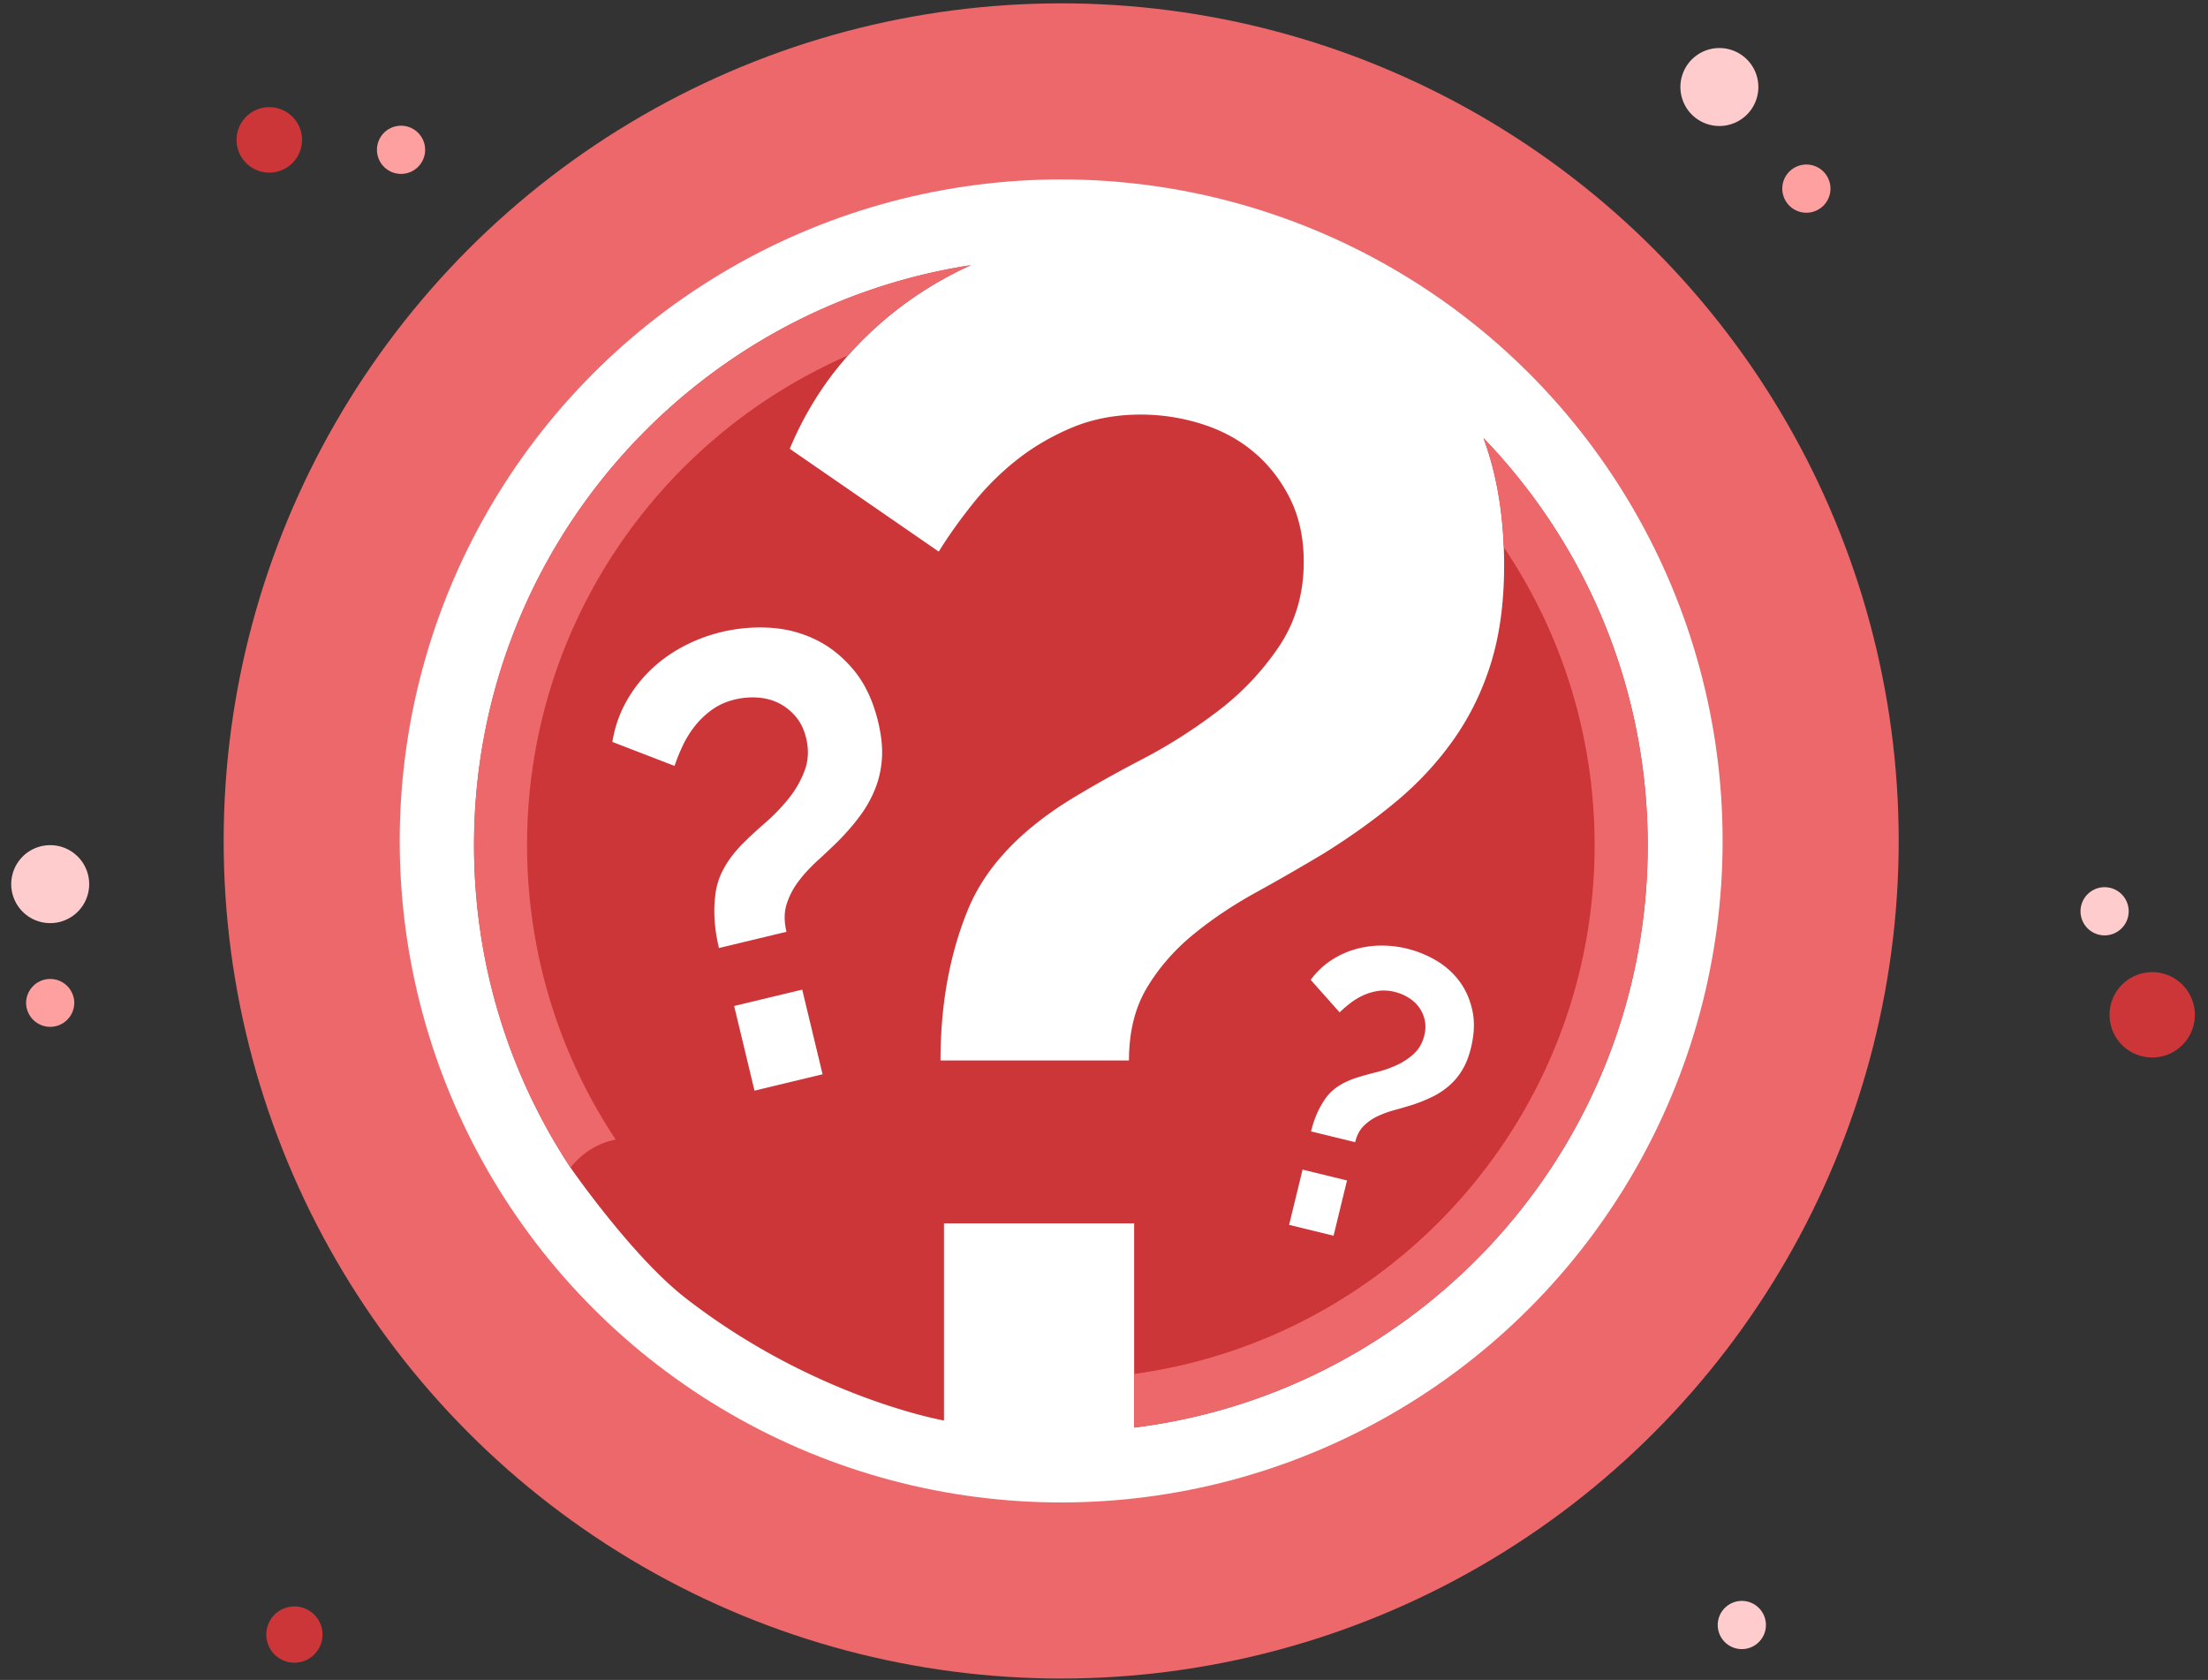 <svg width="464" height="353" fill="none" xmlns="http://www.w3.org/2000/svg"><rect width="100%" height="100%" fill="#333333" stroke="none"/><circle cx="223" cy="176.703" r="176" fill="#ED686B"/><circle cx="223" cy="176.703" r="139" fill="#fff"/><path d="M367.111 24.076a8.188 8.188 0 000-11.582 8.19 8.19 0 100 11.582zM18.522 187.663A8.19 8.19 0 102.58 183.9a8.19 8.19 0 0015.942 3.763z" fill="#FFCCCD"/><path d="M384.663 39.634a5.063 5.063 0 01-5.062 5.063 5.064 5.064 0 01-5.062-5.063 5.064 5.064 0 015.062-5.062 5.063 5.063 0 015.062 5.062zM89.34 31.48a5.064 5.064 0 01-5.063 5.062 5.064 5.064 0 01-5.062-5.062 5.064 5.064 0 015.062-5.062 5.064 5.064 0 015.062 5.062z" fill="#FFA0A0"/><path d="M455.726 221.514a8.964 8.964 0 10-6.897-16.549 8.964 8.964 0 006.897 16.549zM61.868 349.377a5.91 5.91 0 10.001-11.822 5.91 5.91 0 000 11.822zm1.6-319.982a6.878 6.878 0 01-6.879 6.879 6.871 6.871 0 01-6.878-6.879 6.871 6.871 0 016.878-6.878 6.871 6.871 0 016.879 6.878z" fill="#CC3638"/><path d="M15.61 210.701a5.064 5.064 0 01-5.061 5.062 5.064 5.064 0 01-5.063-5.062 5.063 5.063 0 0110.125 0z" fill="#FFA0A0"/><path d="M447.333 191.484a5.063 5.063 0 01-5.062 5.062 5.064 5.064 0 01-5.062-5.062 5.064 5.064 0 015.062-5.062 5.063 5.063 0 015.062 5.062zm-76.234 149.973a5.064 5.064 0 01-5.062 5.062 5.063 5.063 0 115.062-5.062z" fill="#FFCCCD"/><path d="M311.752 92.057c2.869 7.792 4.331 16.68 4.331 26.718 0 7.685-.903 14.467-2.698 20.346-1.805 5.889-4.385 11.22-7.738 16.024-3.364 4.805-7.33 9.125-11.876 12.962-4.568 3.848-9.716 7.556-15.477 11.156a449.935 449.935 0 01-14.402 8.287c-4.804 2.643-9.178 5.578-13.144 8.823-3.955 3.235-7.201 6.965-9.716 11.156-2.526 4.203-3.783 9.308-3.783 15.305h-39.605c0-11.758 1.923-22.323 5.76-31.684 3.837-9.361 11.758-17.519 23.763-24.483 3.601-2.16 8.04-4.622 13.328-7.384 5.277-2.762 10.436-6.061 15.476-9.898 5.041-3.837 9.297-8.341 12.779-13.499 3.472-5.159 5.224-11.103 5.224-17.82 0-5.041-.968-9.48-2.881-13.316-1.924-3.837-4.439-7.083-7.566-9.716-3.117-2.644-6.782-4.622-10.984-5.944a42.338 42.338 0 00-12.779-1.977c-5.288 0-10.082.903-14.402 2.697-4.321 1.806-8.222 4.084-11.704 6.836a57.579 57.579 0 00-9.362 9.361c-2.762 3.482-5.105 6.782-7.018 9.899L165.96 94.303c3.116-7.438 7.254-14.037 12.424-19.797a76.313 76.313 0 0117.637-14.585 77.821 77.821 0 017.964-4.18c-59.112 9.113-104.36 60.208-104.36 121.867 0 25.01 7.448 48.268 20.249 67.71 0 0 12.875 18.634 24.126 27.385 27 21 54.374 25.784 54.374 25.784v-41.432h39.96v42.926c60.843-7.577 107.928-59.467 107.928-122.362 0-33.221-13.133-63.358-34.489-85.53l-.021-.032z" fill="#CC3638"/><path d="M151.086 199.199c-1.011-4.213-1.236-8.157-.667-11.844.57-3.686 2.698-7.287 6.406-10.812 1.107-1.085 2.483-2.343 4.138-3.783a39.798 39.798 0 004.696-4.879 21 21 0 003.418-5.933c.806-2.15.914-4.428.333-6.836-.43-1.805-1.16-3.31-2.181-4.524-1.021-1.204-2.204-2.15-3.547-2.827-1.344-.677-2.827-1.075-4.439-1.182a15.908 15.908 0 00-4.75.387c-1.892.451-3.536 1.193-4.923 2.203a18.071 18.071 0 00-3.6 3.461 21.066 21.066 0 00-2.547 4.159c-.688 1.483-1.247 2.87-1.666 4.149l-13.069-5.041c.472-2.934 1.386-5.653 2.74-8.157a28.247 28.247 0 015.062-6.739 30.057 30.057 0 016.9-5.062 34.032 34.032 0 018.244-3.139 34.702 34.702 0 0110.006-.903c3.407.183 6.62 1 9.662 2.451 3.031 1.451 5.728 3.6 8.093 6.438 2.364 2.837 4.084 6.491 5.159 10.962.655 2.752.924 5.256.784 7.513-.139 2.257-.601 4.396-1.397 6.406a25.02 25.02 0 01-3.138 5.664c-1.301 1.773-2.827 3.546-4.579 5.33a159.376 159.376 0 01-4.449 4.203c-1.494 1.365-2.805 2.783-3.945 4.288a16.034 16.034 0 00-2.525 4.837c-.538 1.719-.548 3.654-.032 5.803l-14.177 3.407h-.01zm7.469 29.976l-4.277-17.788 14.305-3.439 4.277 17.787-14.305 3.44zm116.956 8.554c.666-2.751 1.72-5.105 3.149-7.072 1.43-1.966 3.74-3.417 6.943-4.363a60.98 60.98 0 013.536-.967 25.94 25.94 0 004.181-1.43 13.653 13.653 0 003.751-2.429c1.107-1.01 1.849-2.3 2.235-3.869.291-1.182.312-2.268.086-3.278a7.166 7.166 0 00-1.214-2.698c-.58-.795-1.322-1.461-2.225-2.01a10.177 10.177 0 00-2.869-1.193c-1.236-.3-2.408-.365-3.515-.193a11.726 11.726 0 00-3.127.935c-.968.451-1.881 1-2.72 1.655-.838.656-1.58 1.29-2.203 1.913l-6.083-6.835a16.786 16.786 0 014.03-3.923 18.224 18.224 0 014.955-2.397 20.055 20.055 0 015.514-.881 22.149 22.149 0 015.728.634 22.737 22.737 0 016.083 2.461 16.626 16.626 0 014.88 4.31c1.322 1.752 2.246 3.805 2.772 6.158.527 2.354.43 4.998-.279 7.911-.441 1.795-1.032 3.331-1.795 4.6a13.588 13.588 0 01-2.719 3.299 16.198 16.198 0 01-3.514 2.354 33.424 33.424 0 01-4.257 1.73c-1.289.398-2.568.774-3.836 1.118a21.293 21.293 0 00-3.569 1.311 10.226 10.226 0 00-2.902 2.053c-.827.838-1.407 1.956-1.751 3.364l-9.254-2.257-.011-.011zm-4.611 19.647l2.827-11.607 9.34 2.278-2.827 11.608-9.34-2.279z" fill="#fff"/><path d="M119.788 245.49c2.321-3.074 5.739-5.298 9.597-6.029-11.758-17.734-18.625-39.004-18.625-61.885 0-46.033 27.739-85.584 67.409-102.866l.193-.226A76.311 76.311 0 01195.999 59.9a78.01 78.01 0 017.964-4.181c-59.112 9.114-104.36 60.208-104.36 121.867 0 25.01 7.449 48.268 20.249 67.711l-.064.204v-.011zM311.752 92.057c2.504 6.792 3.934 14.434 4.267 22.946 12.048 17.873 19.077 39.412 19.077 62.594 0 56.726-42.109 103.608-96.772 111.11v11.252c60.843-7.577 107.928-59.466 107.928-122.362 0-33.221-13.133-63.357-34.489-85.53l-.011-.01z" fill="#ED686B"/></svg>